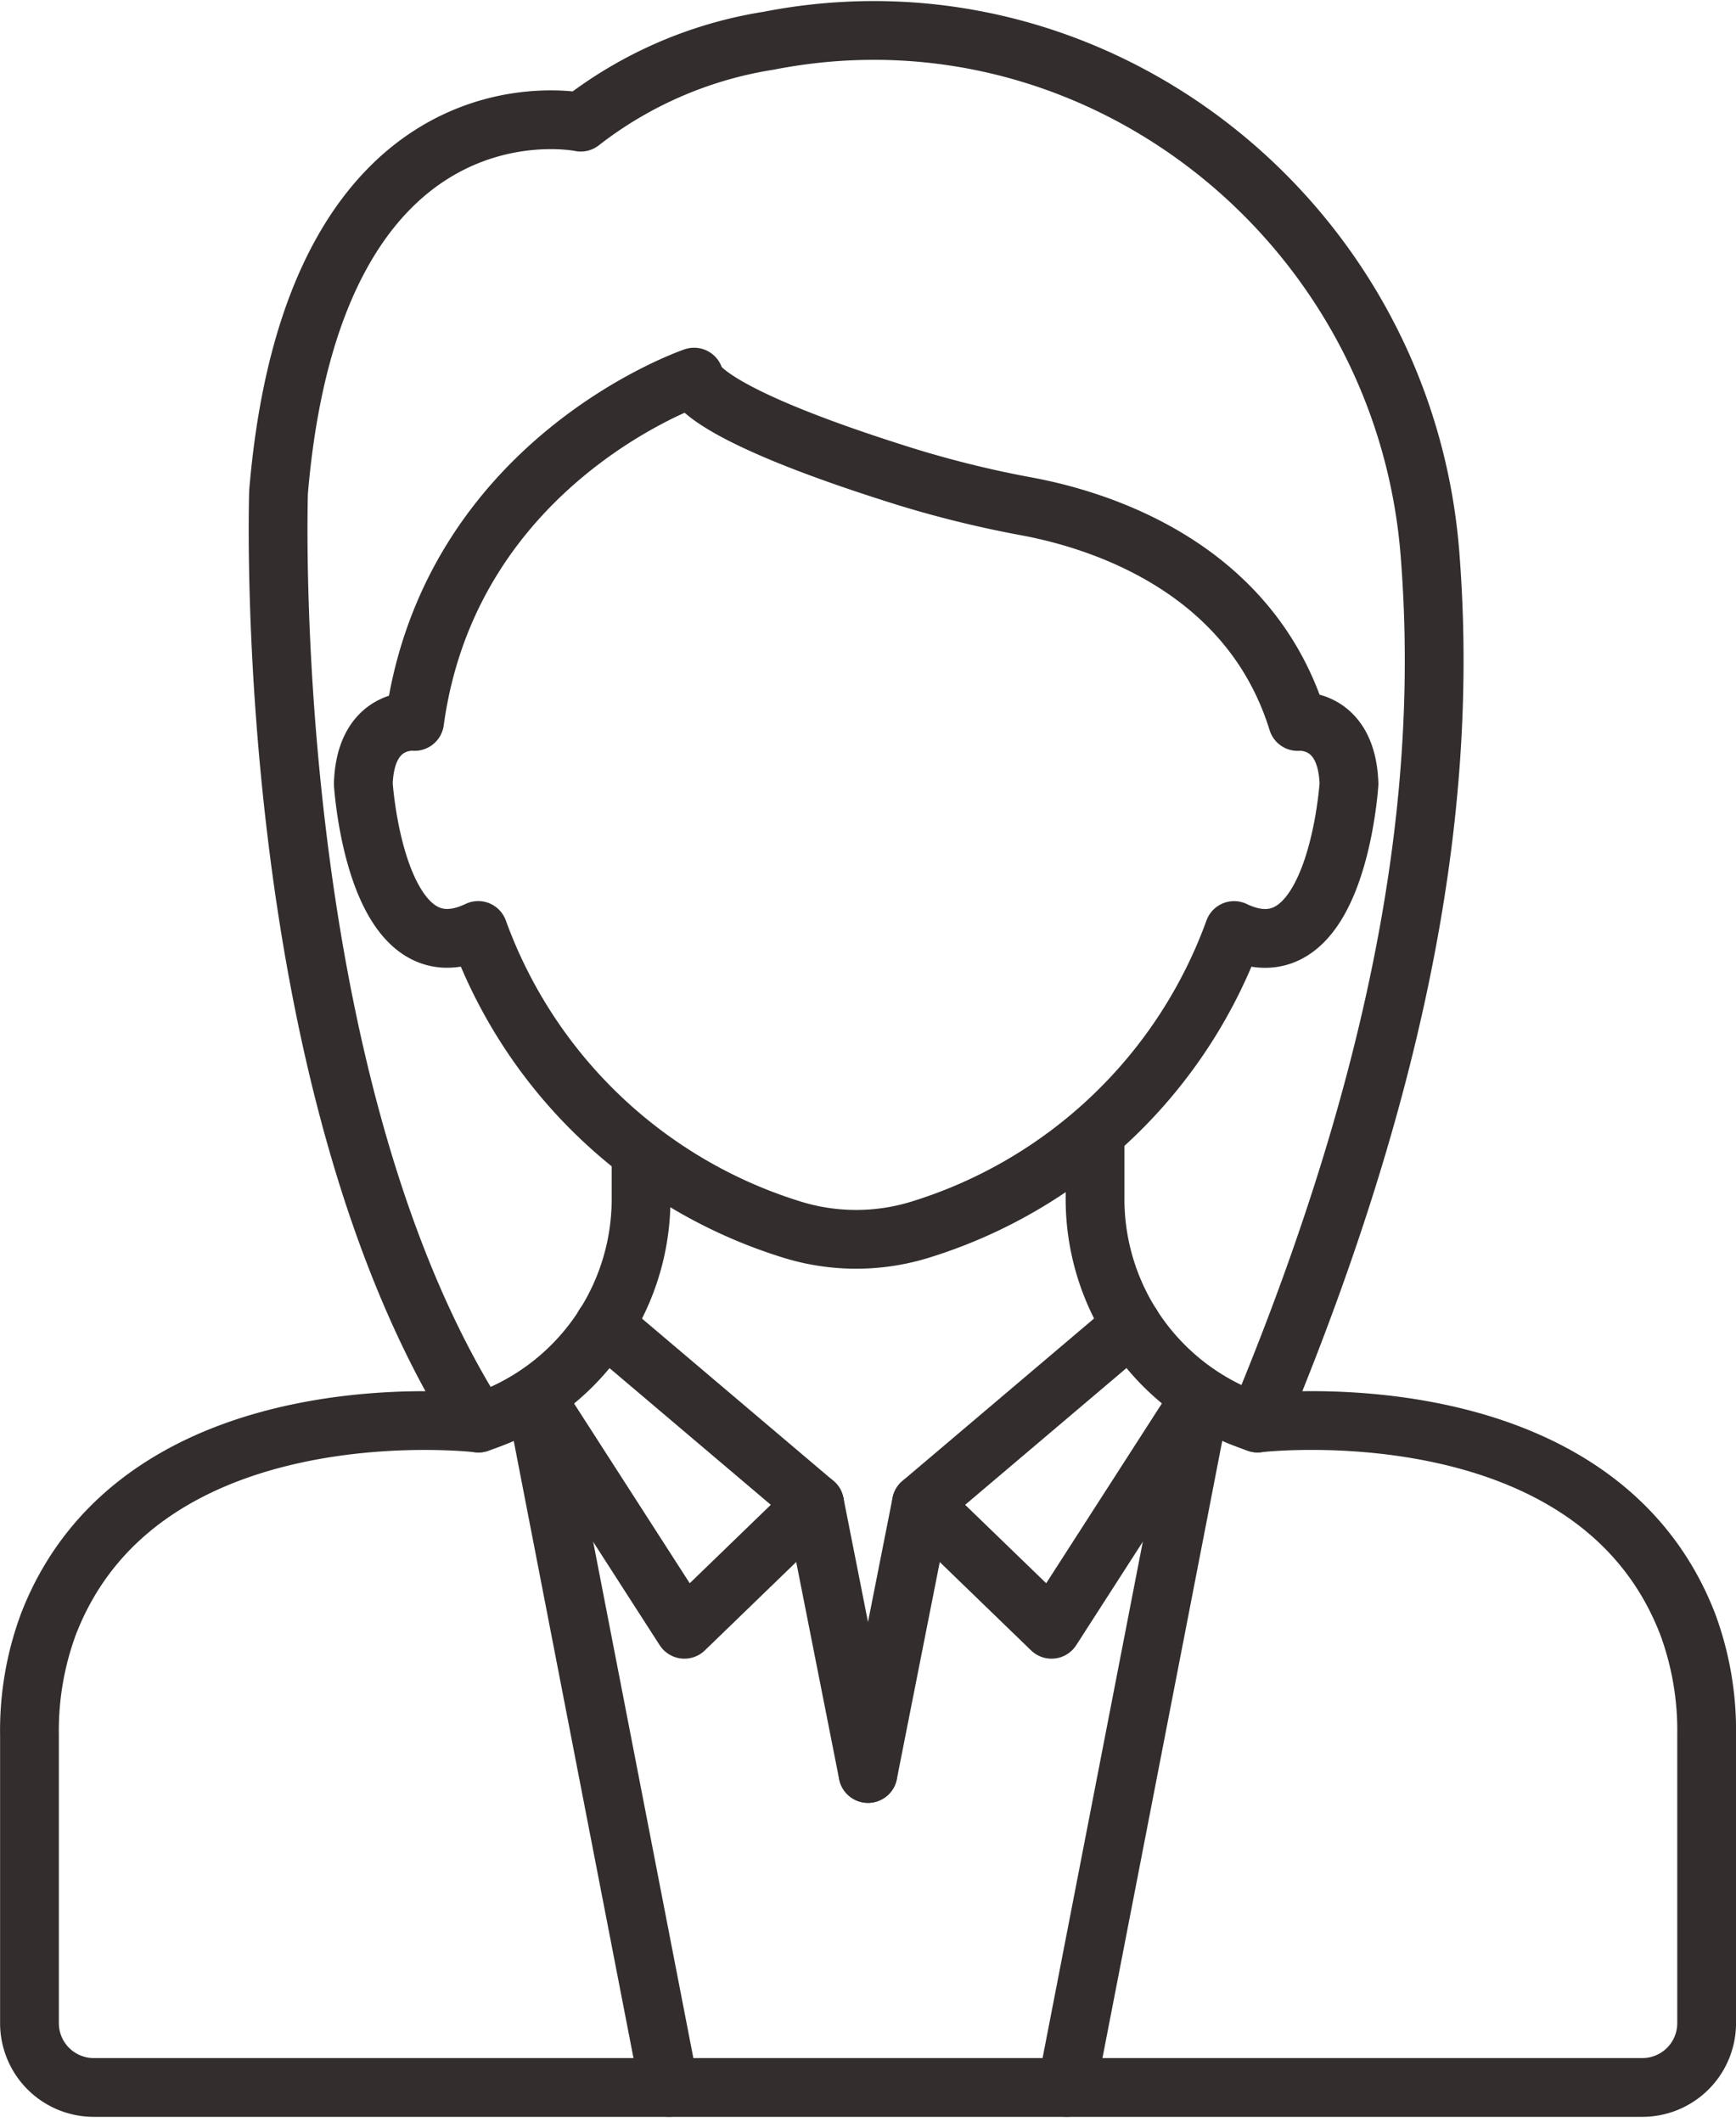 <svg xmlns="http://www.w3.org/2000/svg" width="59.076" height="72.209" viewBox="0 0 59.076 72.209">
  <g id="グループ_1297" data-name="グループ 1297" transform="translate(1 1.037)">
    <path id="パス_3509" data-name="パス 3509" d="M591.271,409.221c5.59-13.378,6.411-22.659,5.869-29.568-.887-11.333-11.355-19.662-22.51-17.473a13.925,13.925,0,0,0-6.39,2.77s-9.066-1.894-10.284,12.585c0,0-.666,19.961,6.8,31.686" transform="translate(-549.477 -361.83)" fill="none" stroke="#332d2d" stroke-linecap="round" stroke-linejoin="round" stroke-width="2"/>
    <path id="パス_3510" data-name="パス 3510" d="M589.893,390.1c3.494,1.67,3.91-4.993,3.91-4.993-.076-2.291-1.746-2.121-1.746-2.121-1.63-5.266-6.729-6.849-9.178-7.311a36.6,36.6,0,0,1-4.1-1c-7.386-2.3-7.262-3.408-7.262-3.408s-8.294,2.815-9.511,11.717c0,0-1.669-.17-1.746,2.121,0,0,.417,6.663,3.91,4.993a16.556,16.556,0,0,0,10.593,10.154,7.383,7.383,0,0,0,4.537,0A16.556,16.556,0,0,0,589.893,390.1Z" transform="translate(-548.897 -359.47)" fill="none" stroke="#332d2d" stroke-linecap="round" stroke-linejoin="round" stroke-width="2"/>
    <line id="線_460" data-name="線 460" x2="4.557" y2="23.484" transform="translate(17.213 46.516)" fill="none" stroke="#332d2d" stroke-linecap="round" stroke-linejoin="round" stroke-width="2"/>
    <path id="パス_3511" data-name="パス 3511" d="M587.435,391.89V394a8.017,8.017,0,0,0,4.84,7.446q.33.137.689.26s11.474-1.366,14.64,6.849a10.432,10.432,0,0,1,.643,3.756v9.818a2.188,2.188,0,0,1-2.187,2.188h-52.7a2.188,2.188,0,0,1-2.187-2.187v-9.818a10.431,10.431,0,0,1,.643-3.756c3.165-8.215,14.639-6.849,14.639-6.849q.36-.124.69-.26a8.019,8.019,0,0,0,4.84-7.446v-1.4" transform="translate(-551.17 -354.315)" fill="none" stroke="#332d2d" stroke-linecap="round" stroke-linejoin="round" stroke-width="2"/>
    <line id="線_461" data-name="線 461" x1="1.818" y2="9.193" transform="translate(28.538 50.124)" fill="none" stroke="#332d2d" stroke-linecap="round" stroke-linejoin="round" stroke-width="2"/>
    <line id="線_462" data-name="線 462" x1="4.558" y2="23.484" transform="translate(35.304 46.516)" fill="none" stroke="#332d2d" stroke-linecap="round" stroke-linejoin="round" stroke-width="2"/>
    <path id="パス_3512" data-name="パス 3512" d="M582.609,397.078l-7.155,6.065,4.428,4.285,5.079-7.894" transform="translate(-545.099 -353.018)" fill="none" stroke="#332d2d" stroke-linecap="round" stroke-linejoin="round" stroke-width="2"/>
    <line id="線_463" data-name="線 463" x2="1.817" y2="9.193" transform="translate(26.72 50.124)" fill="none" stroke="#332d2d" stroke-linecap="round" stroke-linejoin="round" stroke-width="2"/>
    <path id="パス_3513" data-name="パス 3513" d="M567.292,397.078l7.155,6.065-4.429,4.285-5.079-7.894" transform="translate(-547.728 -353.018)" fill="none" stroke="#332d2d" stroke-linecap="round" stroke-linejoin="round" stroke-width="2"/>
  </g>
</svg>
